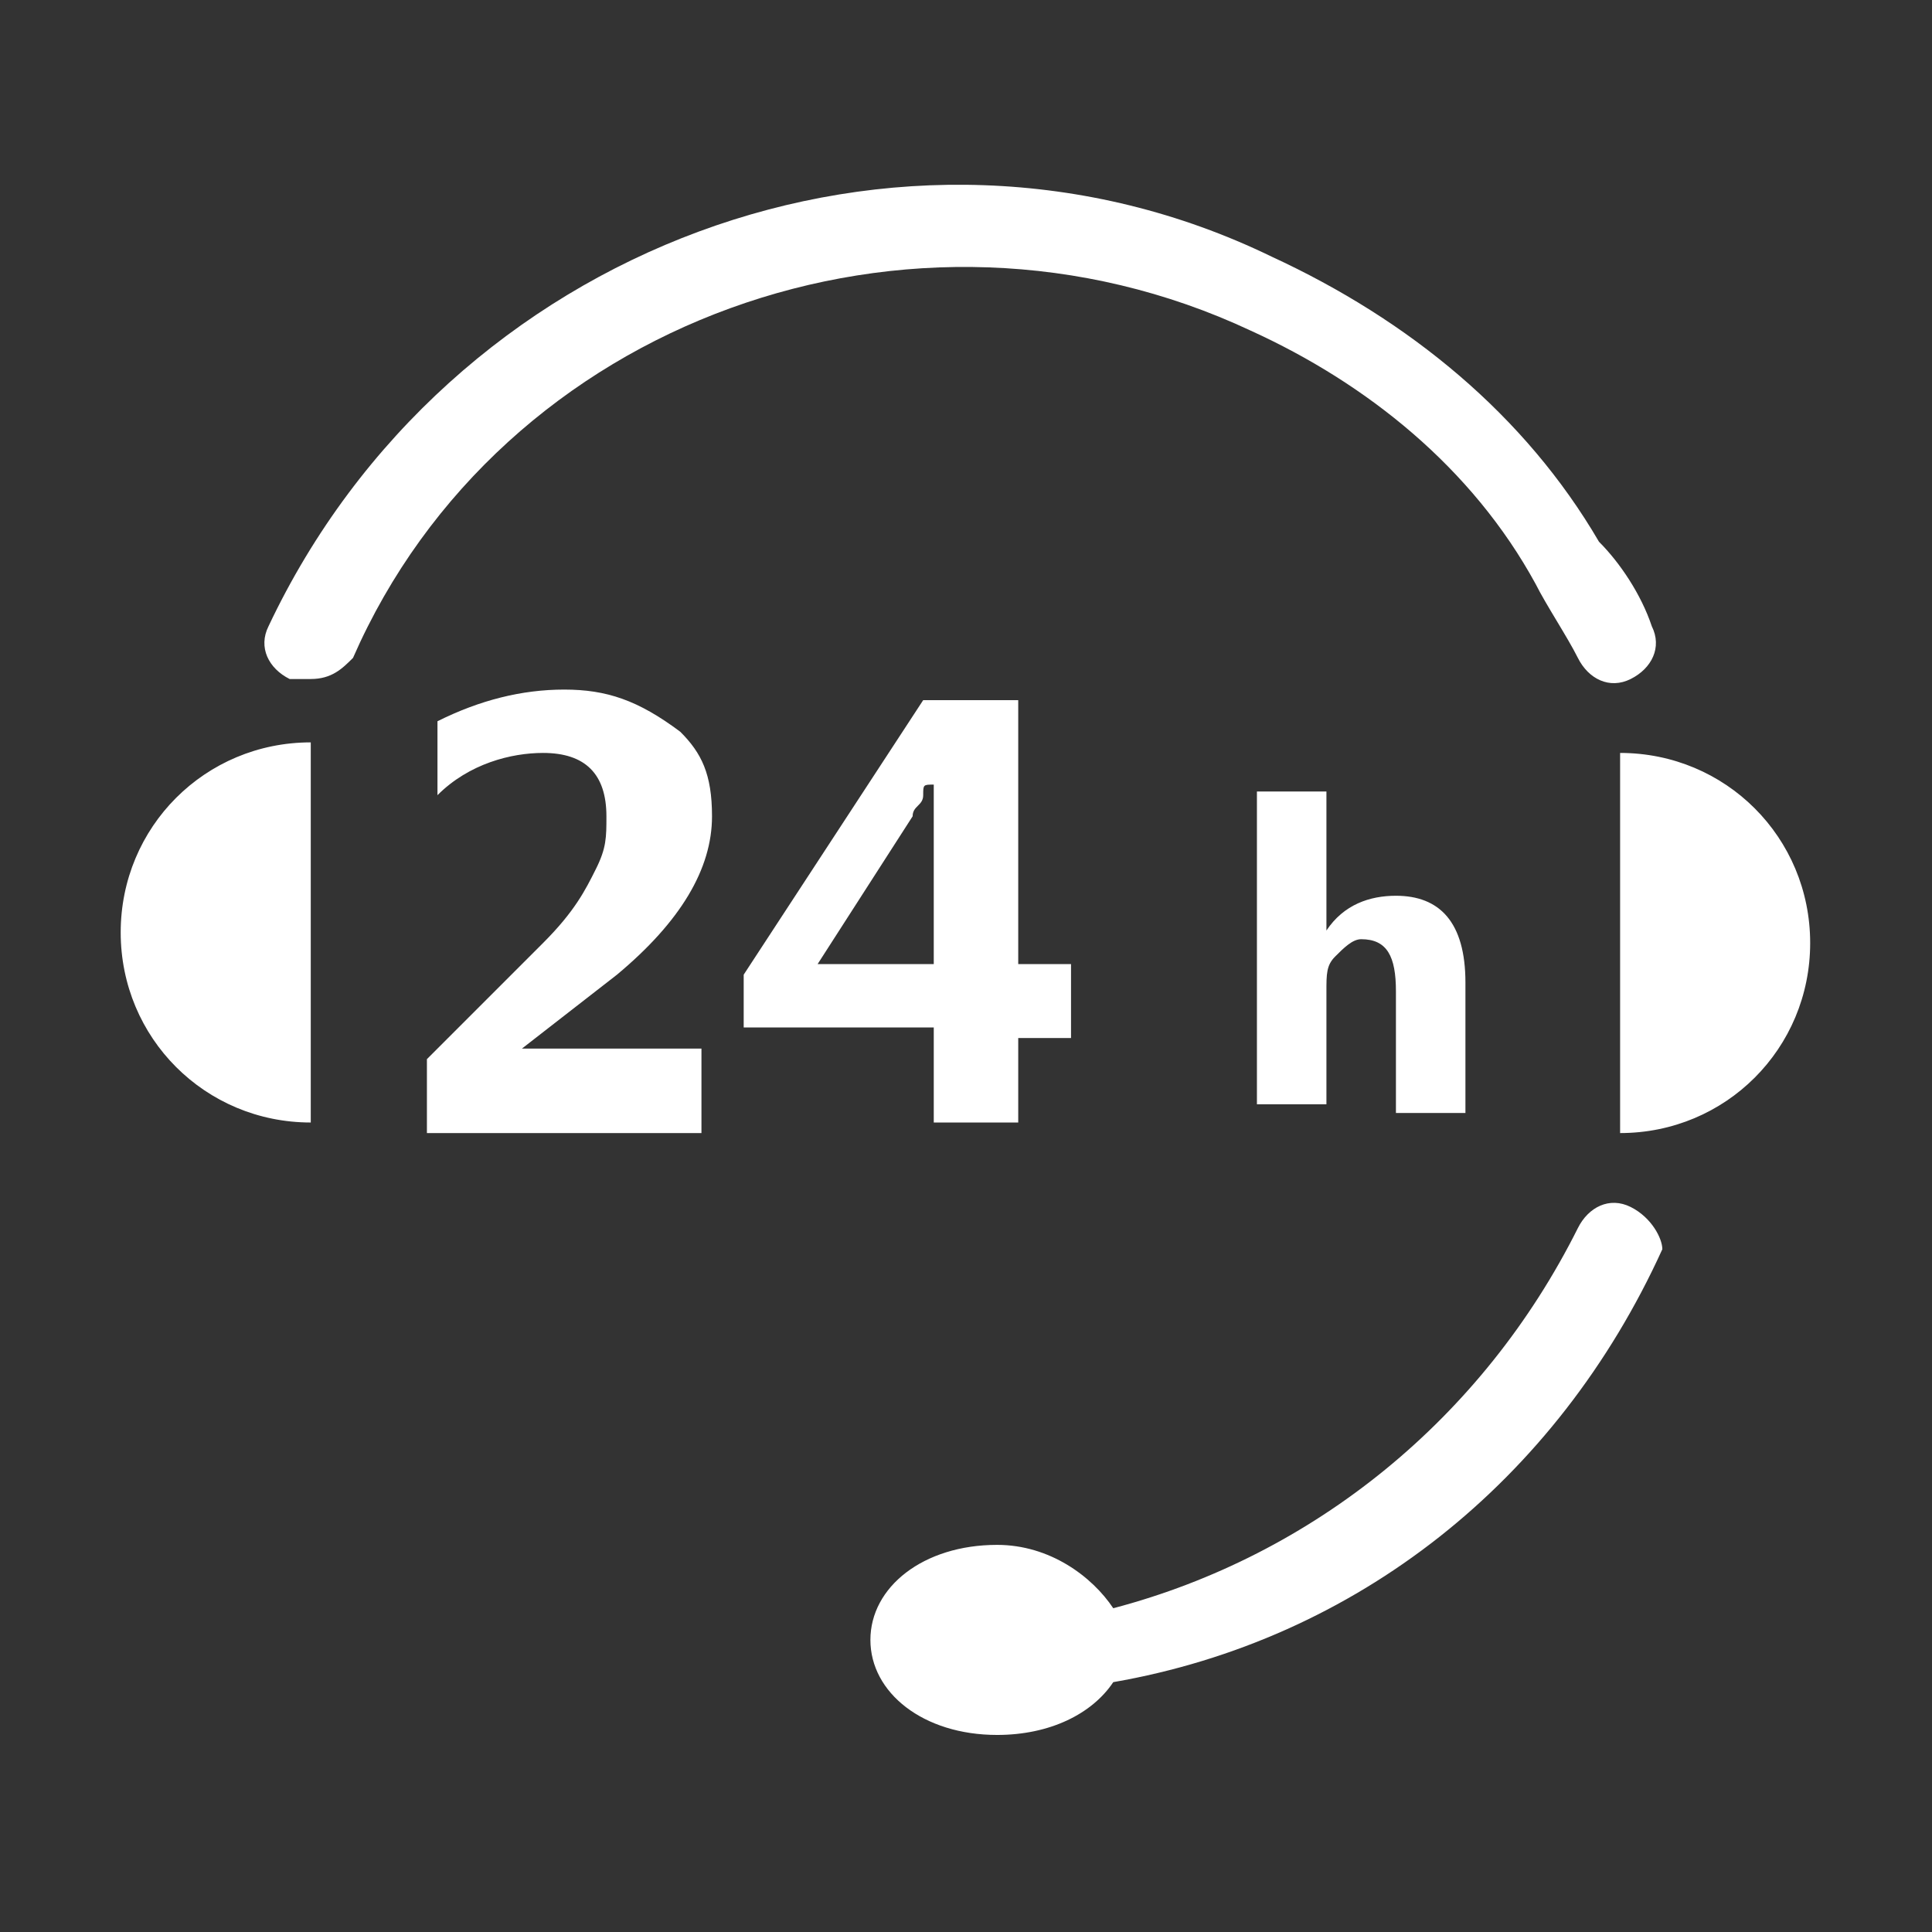 <?xml version="1.0" standalone="no"?><!DOCTYPE svg PUBLIC "-//W3C//DTD SVG 1.1//EN" "http://www.w3.org/Graphics/SVG/1.1/DTD/svg11.dtd"><svg t="1723771941087" class="icon" viewBox="0 0 1024 1024" version="1.1" xmlns="http://www.w3.org/2000/svg" p-id="13765" xmlns:xlink="http://www.w3.org/1999/xlink" width="64" height="64"><rect x="0" y="0" width="1024" height="1024" fill="#333333" stroke="none"/><path d="M858.691 399.071v201.478c55.966 0 100.738-44.773 100.738-100.738s-44.773-100.739-100.738-100.739zM63.972 494.213c0 55.967 44.773 100.739 100.738 100.739v-201.479c-55.966 0-100.738 44.773-100.738 100.739z m800.314 145.512c-11.193-5.596-22.386 0-27.983 11.193-50.369 100.737-139.916 173.494-246.25 201.478-11.193-16.79-33.58-33.58-61.563-33.58-39.176 0-67.159 22.387-67.159 50.37s27.983 50.369 67.159 50.369c27.983 0 50.37-11.193 61.563-27.983C718.775 869.186 825.11 785.237 881.076 662.113c0-5.599-5.596-16.792-16.789-22.388zM662.809 175.205c61.562 27.983 117.529 72.756 151.109 134.319 5.596 11.193 16.789 27.983 22.386 39.176 5.597 11.193 16.789 16.79 27.983 11.193s16.789-16.79 11.193-27.983c-5.596-16.79-16.789-33.58-27.983-44.773-39.176-67.159-100.738-117.529-173.494-151.109-195.881-95.143-436.535-5.596-531.678 195.881-5.596 11.193 0 22.386 11.193 27.983h11.193c11.193 0 16.79-5.596 22.387-11.193C265.45 169.609 483.717 91.256 662.809 175.205zM327.012 516.599c33.579-27.983 50.369-55.966 50.369-83.949 0-22.386-5.596-33.579-16.79-44.773-22.386-16.79-39.176-22.387-61.562-22.387-22.387 0-44.773 5.596-67.16 16.79v39.176c16.789-16.79 39.176-22.386 55.966-22.386 22.386 0 33.58 11.193 33.58 33.579 0 11.193 0 16.79-5.596 27.983-5.596 11.193-11.193 22.387-27.983 39.176l-61.563 61.562v39.176h145.512v-44.773h-95.143l50.371-39.176z m167.899 78.354h44.773v-44.773h27.983v-39.176h-27.983v-139.917h-50.369L394.172 516.599v27.983h100.739v50.37z m-61.563-83.95l50.369-78.353c0-5.596 5.596-5.596 5.596-11.193s0-5.596 5.596-5.596v95.143h-61.562z m0 0" p-id="13766" fill="#ffffff"></path><path d="M776.71 589.894v-69.073c0-32.234-13.815-46.049-36.839-46.049-13.815 0-27.629 4.605-36.839 18.42v-73.678h-36.839v165.776h36.839v-59.863c0-9.21 0-13.815 4.605-18.42s9.21-9.21 13.815-9.21c13.815 0 18.42 9.21 18.42 27.629v64.468h36.839z m0 0" p-id="13767" fill="#ffffff"></path></svg>